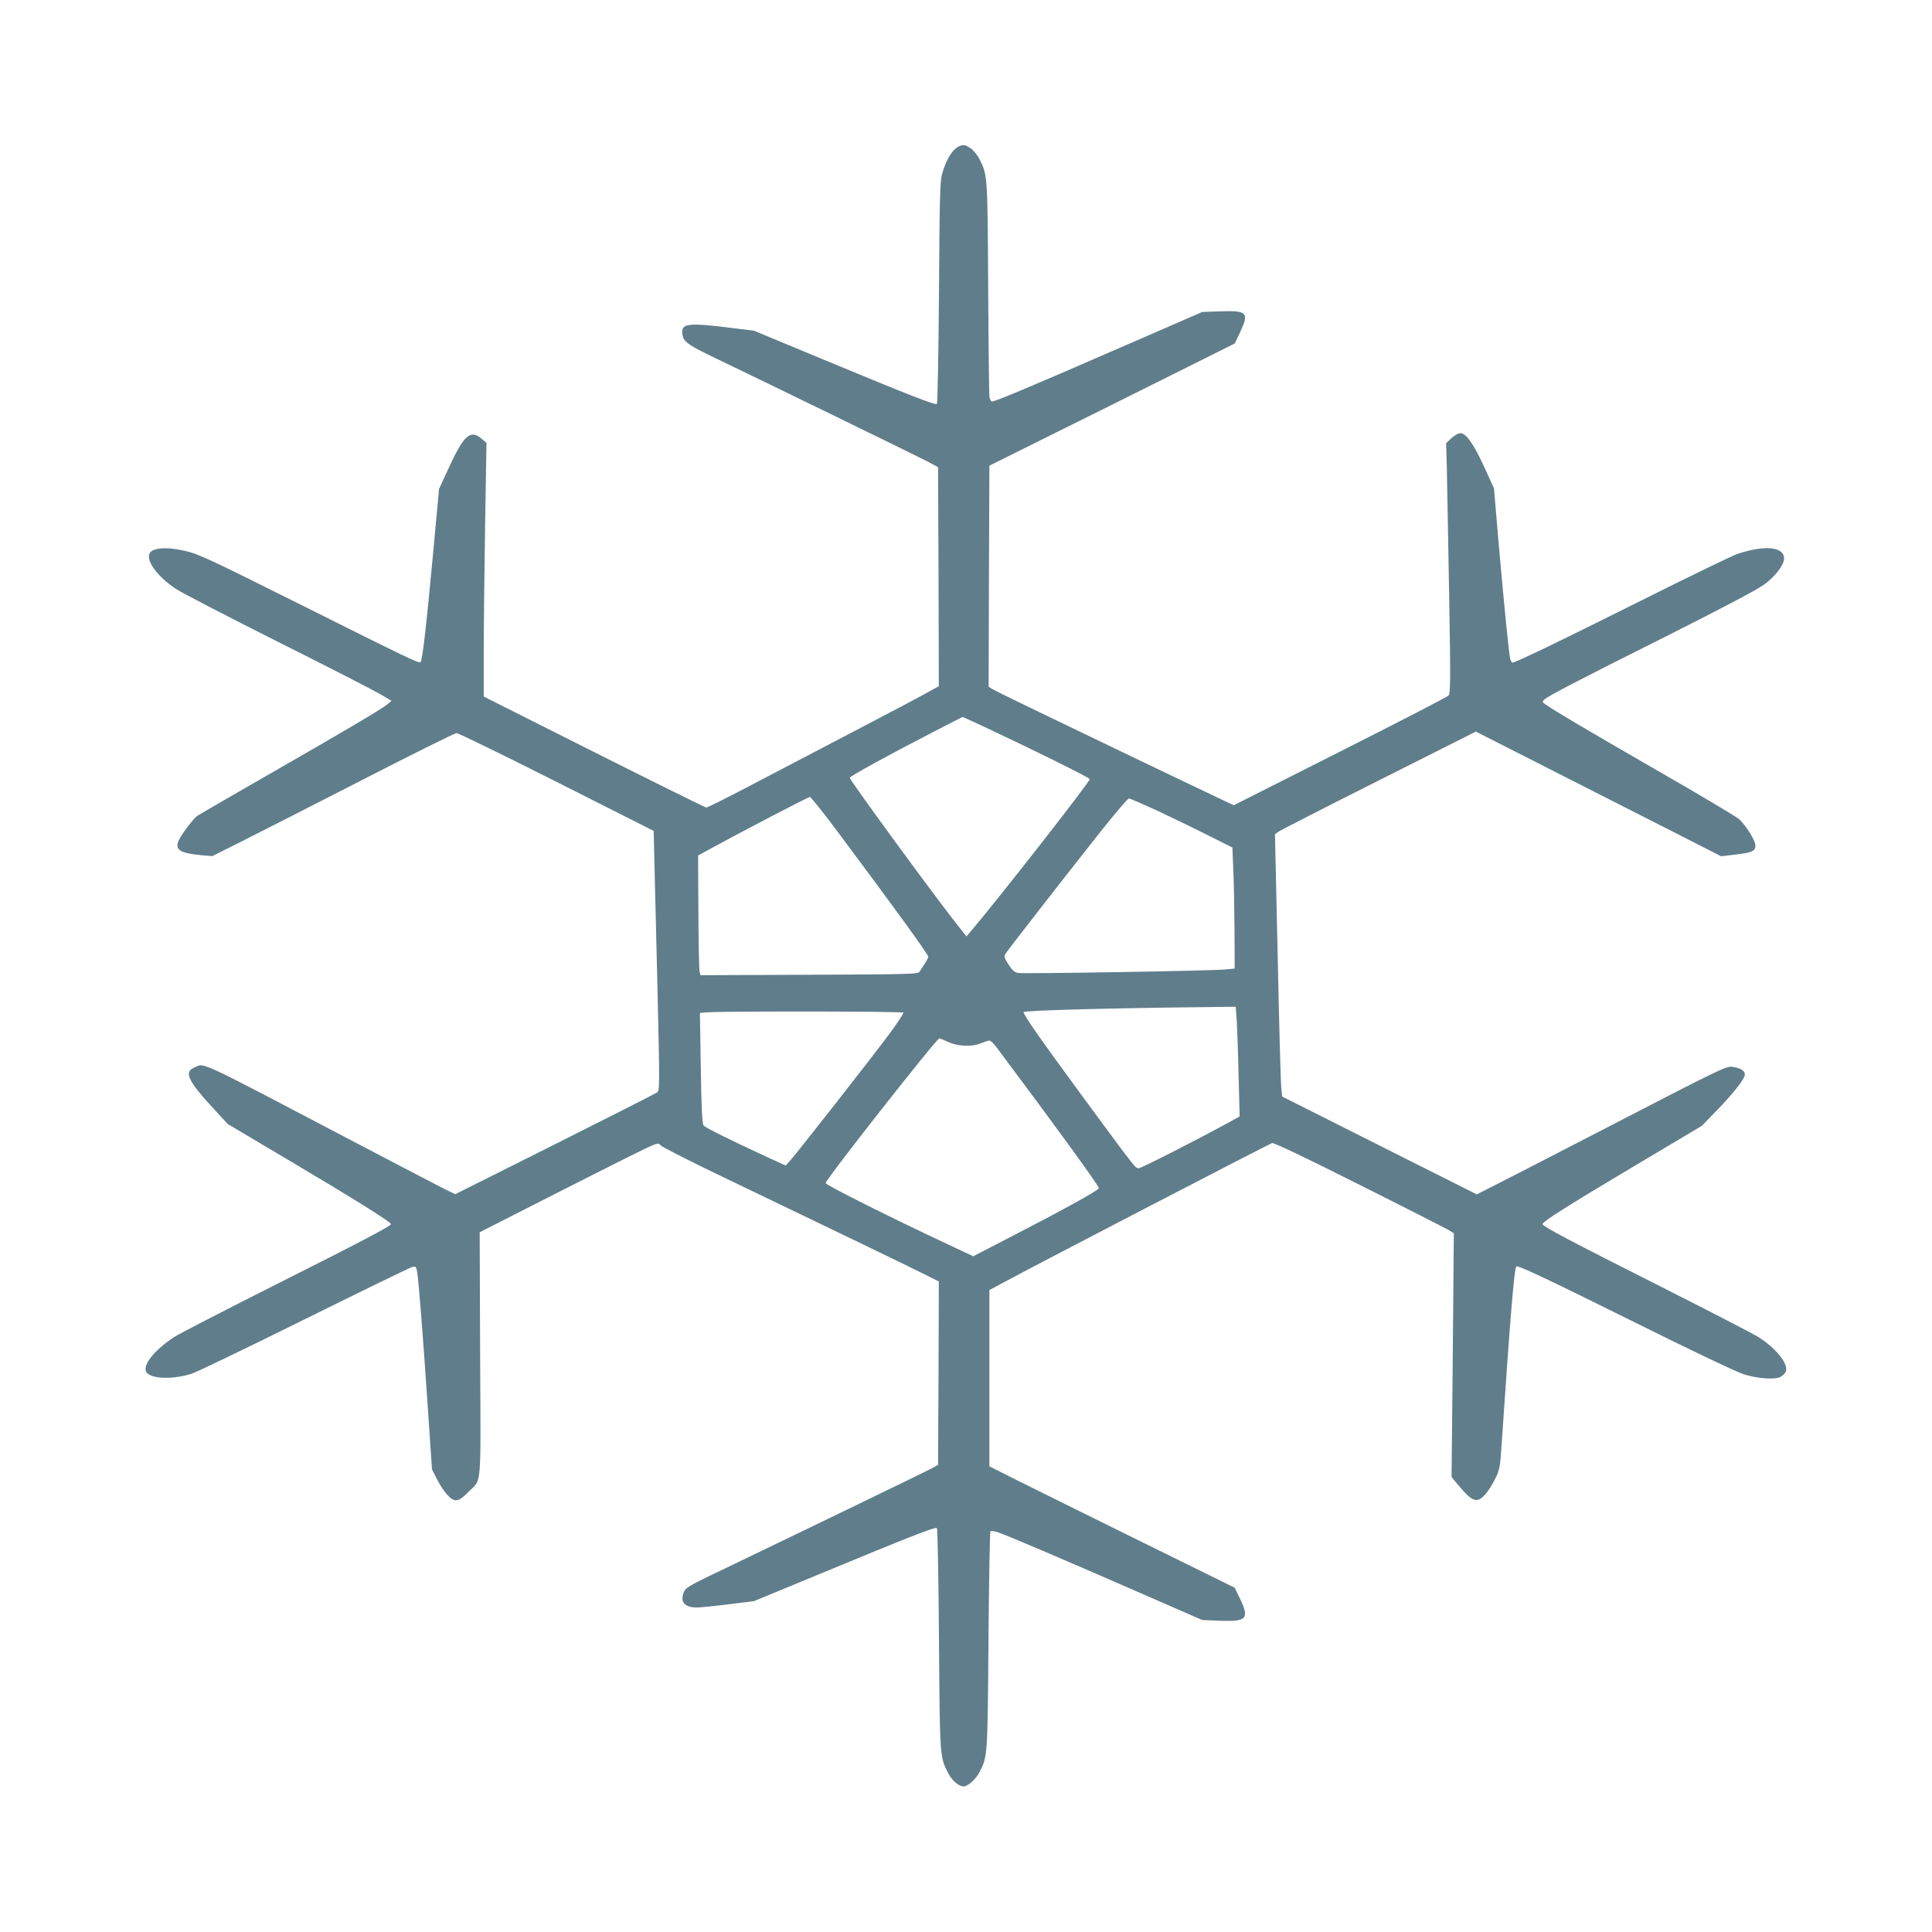 <?xml version="1.0" standalone="no"?>
<!DOCTYPE svg PUBLIC "-//W3C//DTD SVG 20010904//EN"
 "http://www.w3.org/TR/2001/REC-SVG-20010904/DTD/svg10.dtd">
<svg version="1.0" xmlns="http://www.w3.org/2000/svg"
 width="1280pt" height="1280pt" viewBox="0 0 1280 1280"
 preserveAspectRatio="xMidYMid meet">
<g transform="translate(0,1280) scale(0.1,-0.1)"
fill="#607d8b" stroke="none">
<path d="M6360 11833 c-46 -17 -88 -82 -117 -180 -15 -51 -18 -143 -22 -790
-3 -402 -9 -735 -14 -739 -9 -10 -184 58 -747 292 l-465 193 -163 20 c-253 32
-312 28 -312 -25 0 -61 24 -82 183 -159 398 -191 1370 -665 1437 -700 l75 -40
3 -726 2 -725 -92 -51 c-83 -46 -341 -181 -1179 -619 -141 -74 -262 -134 -270
-134 -8 1 -342 166 -744 368 l-730 367 0 295 c0 162 4 540 9 841 l9 545 -33
28 c-74 62 -117 23 -218 -196 l-63 -137 -44 -473 c-43 -461 -67 -663 -79 -675
-9 -10 -92 30 -786 377 -613 306 -684 340 -773 360 -112 26 -198 23 -229 -7
-43 -43 37 -159 171 -247 37 -24 336 -179 666 -345 330 -165 636 -322 679
-347 l80 -47 -26 -22 c-35 -30 -276 -173 -803 -475 -242 -139 -448 -258 -458
-265 -25 -18 -101 -117 -121 -159 -31 -65 2 -88 149 -102 l71 -6 184 92 c102
51 461 234 799 407 338 174 624 316 636 316 12 0 311 -146 664 -324 l642 -324
4 -185 c3 -102 12 -489 21 -860 15 -652 15 -675 -3 -688 -10 -7 -315 -162
-678 -344 l-659 -330 -66 32 c-36 18 -299 155 -585 305 -1098 576 -1004 532
-1080 501 -68 -29 -39 -89 139 -281 l85 -92 418 -248 c426 -253 663 -401 663
-415 0 -13 -196 -116 -791 -415 -322 -162 -612 -312 -645 -333 -130 -86 -210
-184 -185 -231 26 -47 174 -53 301 -12 36 12 373 174 750 361 377 187 697 342
711 346 24 5 27 2 33 -34 10 -66 34 -363 67 -847 l31 -460 32 -63 c17 -35 47
-81 67 -103 50 -55 75 -52 140 14 93 94 84 -2 80 912 l-3 811 513 261 c283
144 549 277 592 297 77 35 79 35 95 17 10 -11 195 -105 412 -209 736 -353
1226 -590 1328 -641 l102 -51 -2 -607 -3 -608 -45 -25 c-37 -20 -820 -399
-1476 -714 -128 -62 -152 -77 -163 -103 -27 -65 4 -103 84 -103 22 0 117 9
210 21 l170 21 465 192 c564 234 738 302 747 292 5 -4 11 -337 14 -739 6 -792
5 -776 62 -886 27 -54 80 -94 111 -85 30 9 75 53 96 94 53 103 53 103 59 872
3 394 9 719 13 723 4 4 24 1 45 -5 58 -19 428 -177 918 -391 l440 -192 118 -5
c178 -6 196 13 132 147 l-35 72 -607 299 c-335 165 -700 346 -813 402 l-205
103 0 584 0 584 110 59 c247 133 1745 910 1763 915 12 3 221 -96 578 -276 308
-154 574 -290 593 -301 l33 -21 -7 -807 -8 -808 52 -62 c63 -75 93 -96 125
-88 30 7 74 62 113 141 28 56 32 73 42 230 55 815 83 1161 97 1174 10 10 192
-76 787 -371 371 -185 673 -328 720 -343 91 -29 207 -37 244 -17 13 7 27 21
33 32 25 47 -60 156 -182 233 -29 18 -318 168 -643 332 -619 312 -785 400
-785 415 0 17 165 121 615 389 l440 262 99 102 c110 113 186 210 186 237 0 25
-24 42 -72 50 -50 10 -37 16 -938 -450 -327 -169 -634 -327 -681 -350 l-85
-43 -645 324 -644 324 -7 65 c-3 36 -14 427 -23 869 l-18 804 22 16 c12 9 311
162 665 340 l644 324 443 -225 c244 -124 610 -310 813 -413 l369 -188 93 11
c112 13 134 23 134 61 0 31 -60 129 -107 173 -15 15 -264 163 -553 329 -474
273 -678 394 -735 435 -17 12 -17 16 -5 28 26 25 211 121 810 421 395 199 607
311 652 345 73 55 128 129 128 170 0 79 -131 91 -315 28 -33 -12 -321 -151
-640 -311 -542 -271 -825 -407 -844 -407 -5 0 -11 10 -15 23 -9 32 -40 348
-77 767 l-31 365 -65 142 c-70 153 -120 223 -158 223 -13 0 -39 -15 -59 -33
l-35 -33 5 -180 c2 -98 9 -471 15 -827 10 -584 9 -650 -5 -666 -9 -9 -332
-176 -719 -371 l-703 -355 -110 52 c-60 28 -289 138 -509 243 -220 106 -526
253 -680 327 -154 74 -290 141 -303 149 l-22 15 2 732 3 732 813 404 812 405
35 73 c63 133 49 147 -135 140 l-115 -4 -575 -250 c-567 -247 -796 -343 -818
-343 -6 0 -14 15 -17 33 -2 17 -6 343 -8 722 -4 745 -4 746 -59 853 -13 26
-39 57 -58 70 -34 22 -44 25 -70 15z m188 -3861 c325 -153 672 -325 672 -334
0 -19 -618 -809 -788 -1008 l-29 -34 -68 86 c-164 209 -705 949 -705 965 0 10
257 151 550 302 107 55 196 101 198 101 1 0 78 -35 170 -78z m-986 -699 c379
-508 588 -796 588 -812 0 -5 -10 -26 -22 -44 -13 -19 -28 -43 -34 -53 -11 -18
-40 -19 -732 -22 l-721 -3 -6 24 c-4 13 -7 191 -8 396 l-2 373 106 58 c202
110 624 330 635 330 6 0 95 -111 196 -247z m2097 160 c91 -43 243 -116 336
-163 l170 -85 6 -150 c4 -82 7 -263 8 -401 l1 -251 -62 -6 c-93 -9 -1336 -30
-1373 -23 -25 5 -39 18 -64 57 -30 48 -31 53 -16 75 20 30 398 516 624 801 97
122 182 222 190 223 7 0 88 -35 180 -77z m535 -1400 c3 -54 9 -218 12 -364 l7
-266 -66 -36 c-215 -118 -586 -307 -603 -307 -23 1 -17 -6 -364 465 -295 401
-407 562 -398 570 11 11 610 27 1244 33 l161 2 7 -97z m-2209 58 c3 -5 -43
-74 -101 -152 -125 -167 -591 -762 -643 -821 l-36 -40 -120 55 c-245 113 -411
195 -423 210 -10 11 -15 109 -19 381 l-6 365 49 4 c111 8 1293 7 1299 -2z
m294 -193 c61 -29 152 -35 211 -13 25 9 52 19 60 21 10 3 29 -14 55 -48 403
-539 675 -913 675 -930 0 -14 -250 -151 -623 -343 l-209 -108 -166 78 c-377
176 -812 394 -812 407 0 23 735 958 753 958 6 0 31 -10 56 -22z"/>
</g>
</svg>
